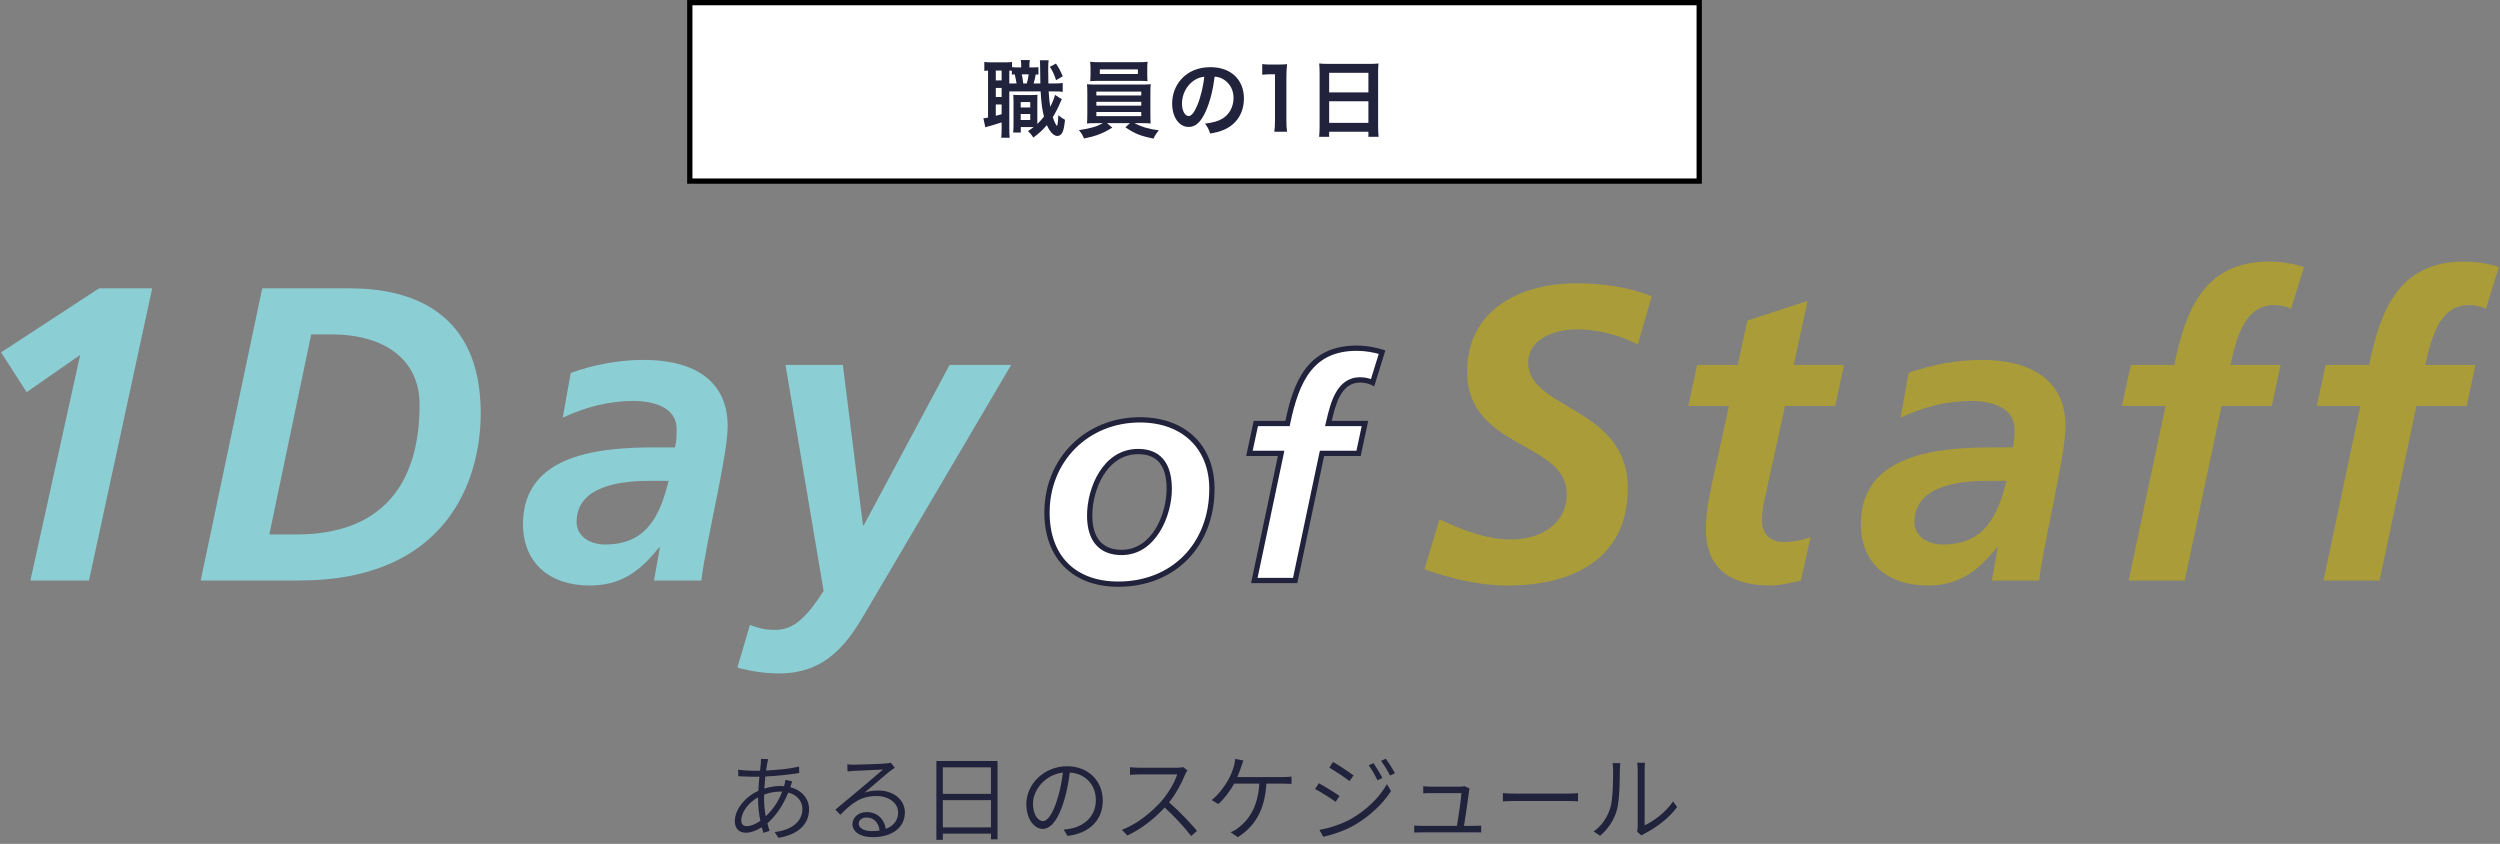 <?xml version="1.0" encoding="utf-8"?>
<!-- Generator: Adobe Illustrator 28.2.0, SVG Export Plug-In . SVG Version: 6.00 Build 0)  -->
<svg version="1.1" id="レイヤー_1" xmlns="http://www.w3.org/2000/svg" xmlns:xlink="http://www.w3.org/1999/xlink" x="0px"
	 y="0px" viewBox="0 0 474 160" enable-background="new 0 0 474 160" xml:space="preserve">
<rect x="0" y="0" width="474" height="160" fill="#808080" stroke="none"/>
<g>
	<g>
		<g>
			<path fill="#8BCFD4" d="M0.207,66.811l18.57-12.142h10.079l-11.983,55.394H5.763l9.443-42.775L5.048,74.351L0.207,66.811z"/>
			<path fill="#8BCFD4" d="M49.717,54.669h16.666c11.587,0,24.761,4.444,24.761,23.649c0,12.857-6.508,31.745-34.442,31.745h-18.65
				L49.717,54.669z M51.067,101.333h5.158c16.031,0,23.332-9.364,23.332-24.602c0-8.65-6.745-13.333-16.745-13.333h-3.81
				L51.067,101.333z"/>
			<path fill="#8BCFD4" d="M125.112,103.793h-0.158c-3.65,4.604-7.302,7.222-13.174,7.222c-7.381,0-12.618-4.126-12.618-11.666
				c0-13.491,15.078-14.523,25.078-14.523h3.729c0.317-1.111,0.317-2.301,0.317-3.492c0-4.127-4.444-5.317-8.174-5.317
				c-4.683,0-9.206,1.19-13.412,3.174l1.508-8.491c4.523-1.587,9.126-2.46,13.888-2.46c8.175,0,15.872,3.016,15.872,12.619
				c0,5.476-4.047,21.506-4.999,29.205h-8.968L125.112,103.793z M114.716,103.238c7.936,0,10.396-5.476,12.062-12.062h-3.729
				c-5.159,0-13.729,0.872-13.729,7.777C109.32,101.809,112.018,103.238,114.716,103.238z"/>
			<path fill="#8BCFD4" d="M159.806,69.192l3.81,30.396h0.158l16.27-30.396h11.666l-27.697,47.061
				c-3.254,5.557-7.301,11.429-16.269,11.429c-2.698,0-5.317-0.397-7.937-1.11l2.381-8.096c1.27,0.477,2.539,0.953,4.683,0.953
				c3.174,0,5.555-1.588,9.285-7.381l-7.222-42.855H159.806z"/>
		</g>
		<g>
			<g>
				<path fill="#FFFFFF" d="M229.78,92.665c0,10.462-7.225,18.092-17.744,18.092c-8.439,0-13.525-5.202-13.525-13.584
					c0-9.941,7.629-17.571,17.629-17.571C224.173,79.602,229.78,84.457,229.78,92.665z M221.688,92.723
					c0-3.874-1.329-7.11-5.896-7.11c-6.127,0-9.19,6.763-9.19,12.138c0,3.932,1.618,6.994,6.069,6.994
					C218.682,104.745,221.688,97.809,221.688,92.723z"/>
				<path fill="#21223B" d="M212.035,111.256c-8.651,0-14.025-5.396-14.025-14.084c0-10.302,7.794-18.071,18.129-18.071
					c8.59,0,14.141,5.324,14.141,13.563C230.28,103.611,222.777,111.256,212.035,111.256z M216.139,80.102
					c-9.765,0-17.129,7.339-17.129,17.071c0,8.192,4.869,13.084,13.025,13.084c10.153,0,17.244-7.234,17.244-17.592
					C229.28,85.033,224.121,80.102,216.139,80.102z M212.671,105.245c-4.236,0-6.569-2.661-6.569-7.494
					c0-5.248,3.006-12.638,9.69-12.638c2.917,0,6.396,1.32,6.396,7.61C222.188,97.773,219.163,105.245,212.671,105.245z
					 M215.792,86.113c-5.994,0-8.69,6.806-8.69,11.638c0,2.963,0.966,6.494,5.569,6.494c5.81,0,8.517-6.875,8.517-11.521
					C221.188,88.275,219.423,86.113,215.792,86.113z"/>
			</g>
			<g>
				<path fill="#FFFFFF" d="M242.904,85.96h-6.011l1.214-5.665h6.011c1.561-7.572,4.105-14.277,13.121-14.277
					c1.793,0,3.525,0.347,4.799,0.751l-1.793,5.78c-0.693-0.347-1.561-0.521-2.369-0.521c-4.277,0-5.26,5.145-6.012,8.266h6.936
					l-1.213,5.665h-6.936l-5.087,24.103h-7.745L242.904,85.96z"/>
				<path fill="#21223B" d="M245.968,110.563h-8.767l5.086-24.103h-6.013l1.428-6.665h6.008c1.472-6.982,3.942-14.277,13.527-14.277
					c2.186,0,4.04,0.485,4.95,0.775l0.474,0.15l-2.115,6.817l-0.526-0.264c-0.594-0.297-1.376-0.468-2.146-0.468
					c-3.615,0-4.644,4.163-5.379,7.266h6.921l-1.427,6.665h-6.935L245.968,110.563z M238.434,109.563h6.723l5.087-24.103h6.937
					l0.999-4.665h-6.952l0.269-1.12c0.768-3.244,1.929-8.146,6.378-8.146c0.707,0,1.429,0.124,2.055,0.346l1.48-4.771
					c-0.944-0.264-2.449-0.586-4.172-0.586c-8.109,0-10.914,5.548-12.631,13.878l-0.083,0.399h-6.014l-1,4.665h6.009
					L238.434,109.563z"/>
			</g>
		</g>
		<g>
			<path fill="#A99C39" d="M310.545,65.303c-3.254-1.667-7.461-2.857-11.508-2.857c-3.969,0-9.285,1.587-9.285,6.349
				c0,8.888,18.889,8.333,18.889,23.729c0,13.57-10.635,18.491-22.777,18.491c-5.316,0-10.793-1.27-15.793-3.095l2.857-9.444
				c4.285,1.984,8.809,3.81,13.57,3.81c5.316,0,10.555-2.698,10.555-8.65c0-10-18.887-8.412-18.887-23.173
				c0-11.666,9.998-16.745,20.633-16.745c4.842,0,9.842,0.635,14.365,2.46L310.545,65.303z"/>
			<path fill="#A99C39" d="M321.771,69.192h7.697l1.826-8.412l11.428-3.73l-2.619,12.142h9.523l-1.668,7.777h-9.523l-3.889,17.856
				c-0.236,0.952-0.475,2.381-0.475,3.968c0,2.461,1.666,3.969,4.047,3.969c1.904,0,3.809-0.397,5.158-0.953l-1.824,8.254
				c-1.826,0.396-3.889,0.952-5.715,0.952c-7.223,0-12.301-2.856-12.301-10.714c0-3.174,0.635-6.27,1.35-9.523l3.016-13.809h-7.699
				L321.771,69.192z"/>
			<path fill="#A99C39" d="M378.763,103.793h-0.158c-3.65,4.604-7.301,7.222-13.174,7.222c-7.381,0-12.617-4.126-12.617-11.666
				c0-13.491,15.078-14.523,25.078-14.523h3.729c0.318-1.111,0.318-2.301,0.318-3.492c0-4.127-4.445-5.317-8.174-5.317
				c-4.684,0-9.207,1.19-13.412,3.174l1.508-8.491c4.523-1.587,9.125-2.46,13.887-2.46c8.176,0,15.873,3.016,15.873,12.619
				c0,5.476-4.047,21.506-5,29.205h-8.967L378.763,103.793z M368.369,103.238c7.936,0,10.395-5.476,12.062-12.062h-3.73
				c-5.158,0-13.729,0.872-13.729,7.777C362.972,101.809,365.67,103.238,368.369,103.238z"/>
			<path fill="#A99C39" d="M410.578,76.969h-8.254l1.666-7.777h8.254c2.143-10.396,5.635-19.602,18.016-19.602
				c2.459,0,4.84,0.476,6.586,1.032l-2.461,7.936c-0.951-0.476-2.143-0.714-3.252-0.714c-5.873,0-7.223,7.063-8.254,11.349h9.523
				l-1.668,7.777h-9.523l-6.982,33.094h-10.635L410.578,76.969z"/>
			<path fill="#A99C39" d="M447.523,76.969h-8.254l1.668-7.777h8.252c2.143-10.396,5.635-19.602,18.016-19.602
				c2.461,0,4.842,0.476,6.588,1.032l-2.461,7.936c-0.953-0.476-2.143-0.714-3.254-0.714c-5.873,0-7.223,7.063-8.254,11.349h9.523
				l-1.666,7.777h-9.523l-6.984,33.094h-10.635L447.523,76.969z"/>
		</g>
		<g>
			<rect x="130.785" y="0.5" fill="#FFFFFF" width="191.386" height="33.843"/>
			<path d="M322.671,34.842H130.285V0h192.386V34.842z M131.285,33.842h190.386V1H131.285V33.842z"/>
		</g>
		<g>
			<path fill="#21223B" d="M196.886,14.145c-0.368-0.032-0.368-0.032-0.513-0.032c-0.111,0.656-0.239,1.201-0.399,1.712h1.28
				c-0.032-1.12-0.032-1.12-0.048-3.249c0-0.64-0.017-0.784-0.048-1.152h1.664c-0.08,0.56-0.08,0.816-0.08,2.033
				c0,0.56,0.017,1.889,0.032,2.369h0.929c0.96,0,1.28-0.016,1.792-0.096v1.681c-0.592-0.064-0.848-0.08-1.792-0.08h-0.881
				c0.08,1.249,0.176,2.097,0.305,2.929c0.416-0.816,0.8-1.761,0.896-2.273l1.297,0.816c-0.096,0.192-0.224,0.48-0.352,0.768
				c-0.353,0.865-0.896,1.905-1.361,2.641c0.225,0.656,0.353,0.977,0.545,1.312c0.144,0.256,0.208,0.336,0.239,0.336
				c0.112,0,0.225-0.752,0.272-2.017c0.416,0.368,0.864,0.672,1.265,0.864c-0.128,1.233-0.256,1.857-0.464,2.337
				c-0.225,0.48-0.576,0.736-0.993,0.736c-0.672,0-1.424-0.768-1.984-2.064c-0.801,0.944-1.473,1.552-2.577,2.369
				c-0.4-0.64-0.561-0.816-1.009-1.232c0.561-0.368,0.769-0.512,1.089-0.768h-2.449v1.04h-1.44c0.032-0.464,0.064-0.864,0.064-1.393
				v-4.337c0-0.705-0.017-0.896-0.049-1.425c0.272,0.032,0.448,0.048,1.009,0.048h2.545c0.465,0,0.673-0.016,1.041-0.048
				c-0.032,0.368-0.032,0.608-0.032,1.425v3.425c0,0.544,0,0.544,0,0.688c0.448-0.433,0.816-0.849,1.265-1.409
				c-0.353-1.329-0.496-2.449-0.641-4.77h-5.938v7.091c0,0.833,0.017,1.232,0.08,1.697h-1.616c0.048-0.464,0.08-0.96,0.08-1.713
				v-1.2c-0.705,0.224-1.457,0.464-2.018,0.624c-0.752,0.192-0.8,0.208-1.072,0.32l-0.368-1.729c0.177,0,0.416-0.032,0.881-0.128
				v-8.916c-0.337,0.016-0.48,0.032-0.704,0.064v-1.697c0.336,0.048,0.704,0.08,1.344,0.08h2.514c0.688,0,1.024-0.016,1.393-0.08
				v0.977c0.319,0.048,0.576,0.064,0.992,0.064h0.752v-0.096c0-0.64-0.016-0.928-0.08-1.296h1.713
				c-0.064,0.368-0.08,0.672-0.08,1.296v0.096h0.576c0.576,0,0.816-0.016,1.137-0.048V14.145z M188.803,15.249h1.104v-1.873h-1.104
				V15.249z M188.803,18.387h1.104v-1.713h-1.104V18.387z M188.803,21.956c0.528-0.128,0.672-0.176,1.104-0.304v-1.841h-1.104
				V21.956z M192.74,15.825c-0.08-0.48-0.192-1.072-0.353-1.729c-0.24,0.016-0.304,0.016-0.544,0.048v-0.736
				c-0.225-0.016-0.288-0.016-0.48-0.032v2.449H192.74z M193.525,20.371h1.809v-1.024h-1.809V20.371z M193.525,22.756h1.809V21.62
				h-1.809V22.756z M193.733,14.097c0.112,0.464,0.208,1.041,0.272,1.729h0.672c0.16-0.496,0.272-1.088,0.368-1.729H193.733z
				 M200.215,12.048c0.576,0.88,0.849,1.393,1.28,2.417l-1.264,0.736c-0.368-1.152-0.608-1.665-1.185-2.529L200.215,12.048z"/>
			<path fill="#21223B" d="M207.869,23.349c-0.801,0-1.265,0.016-1.777,0.064c0.032-0.4,0.064-0.88,0.064-1.681v-4.05
				c0-0.816-0.017-1.232-0.064-1.712c0.48,0.048,1.024,0.064,1.777,0.064h8.515c0.785,0,1.233-0.016,1.793-0.064
				c-0.048,0.432-0.063,0.816-0.063,1.712v4.05c0,0.624,0.016,0.976,0.016,1.041c0,0.304,0,0.352,0.048,0.64
				c-0.496-0.048-0.992-0.064-1.793-0.064h-1.28c1.36,0.72,2.722,1.12,4.61,1.36c-0.576,0.72-0.769,1.008-0.993,1.569
				c-2.48-0.497-3.489-0.896-5.346-2.145l0.864-0.784h-4.354l1.008,0.848c-1.12,0.688-1.84,1.041-2.913,1.425
				c-0.64,0.224-1.136,0.352-2.448,0.64c-0.272-0.656-0.528-1.072-0.977-1.584c2.289-0.353,3.394-0.672,4.546-1.329H207.869z
				 M217.521,14.177c0,0.48,0.017,0.833,0.048,1.201c-0.479-0.032-1.024-0.048-1.729-0.048h-7.379c-0.72,0-1.28,0.016-1.761,0.048
				c0.032-0.4,0.064-0.769,0.064-1.201v-1.232c0-0.48-0.017-0.752-0.08-1.232c0.56,0.064,0.96,0.08,1.824,0.08h7.268
				c0.864,0,1.248-0.016,1.809-0.08c-0.048,0.432-0.064,0.72-0.064,1.232V14.177z M207.869,18.098h8.515v-0.736h-8.515V18.098z
				 M207.869,20.035h8.515v-0.736h-8.515V20.035z M207.869,22.02h8.515v-0.784h-8.515V22.02z M208.526,13.152v0.88h7.219v-0.88
				H208.526z"/>
			<path fill="#21223B" d="M228.628,21.06c-0.912,2.065-1.937,3.009-3.249,3.009c-1.825,0-3.138-1.857-3.138-4.434
				c0-1.761,0.625-3.409,1.761-4.658c1.345-1.473,3.233-2.241,5.507-2.241c3.841,0,6.338,2.337,6.338,5.938
				c0,2.769-1.44,4.978-3.89,5.97c-0.768,0.32-1.393,0.48-2.513,0.672c-0.272-0.849-0.464-1.201-0.977-1.873
				c1.473-0.192,2.434-0.448,3.186-0.88c1.393-0.768,2.225-2.289,2.225-4.001c0-1.537-0.688-2.785-1.969-3.553
				c-0.496-0.288-0.912-0.417-1.616-0.48C229.989,17.042,229.429,19.251,228.628,21.06z M226.276,15.329
				c-1.345,0.96-2.177,2.609-2.177,4.322c0,1.312,0.56,2.353,1.264,2.353c0.528,0,1.073-0.672,1.649-2.049
				c0.608-1.44,1.136-3.602,1.328-5.41C227.508,14.641,226.932,14.865,226.276,15.329z"/>
			<path fill="#21223B" d="M241.609,24.981c0.096-0.624,0.128-1.249,0.128-2.081v-8.82h-0.769c-0.592,0-1.056,0.032-1.648,0.096
				v-2.033c0.496,0.08,0.849,0.096,1.601,0.096h1.473c0.816,0,1.057-0.016,1.633-0.08c-0.096,0.944-0.128,1.681-0.128,2.641v8.1
				c0,0.848,0.032,1.424,0.128,2.081H241.609z"/>
			<path fill="#21223B" d="M250.197,13.745c0-0.625-0.031-1.185-0.08-1.713c0.512,0.064,1.041,0.08,1.777,0.08h7.746
				c0.754,0,1.25-0.016,1.729-0.08c-0.062,0.608-0.08,1.073-0.08,1.633v10.34c0,0.832,0.033,1.36,0.098,1.937h-1.938v-0.96h-7.443
				v0.96h-1.904c0.064-0.544,0.096-1.185,0.096-1.937V13.745z M252.006,17.522h7.443v-3.713h-7.443V17.522z M252.006,23.3h7.443
				v-4.098h-7.443V23.3z"/>
		</g>
	</g>
	<g>
		<path fill="#21223B" d="M149.834,149.256c2.251,0.576,3.565,2.232,3.565,4.195c0,2.557-1.729,4.735-5.815,5.402l-0.702-1.1
			c3.168-0.342,5.257-1.98,5.257-4.375c0-1.404-0.937-2.664-2.683-3.115c-1.008,2.521-2.431,4.502-3.961,5.834
			c0.126,0.504,0.27,0.99,0.414,1.441l-1.171,0.359c-0.107-0.324-0.197-0.666-0.306-1.045c-0.99,0.613-2.07,1.027-3.043,1.027
			c-1.17,0-2.07-0.721-2.07-2.18c0-2.305,2.034-4.662,4.465-5.762c0.036-0.918,0.126-1.836,0.198-2.682
			c-0.396,0.018-0.792,0.018-1.17,0.018c-0.738,0-2.125-0.072-2.827-0.107l-0.036-1.243c0.612,0.108,2.161,0.216,2.881,0.216
			c0.433,0,0.847,0,1.278-0.018c0.054-0.559,0.108-1.045,0.145-1.44c0.018-0.288,0.054-0.595,0.035-0.792l1.369,0.035
			c-0.072,0.199-0.145,0.523-0.181,0.757c-0.071,0.378-0.162,0.864-0.233,1.404c2.269-0.09,4.465-0.342,6.266-0.738l0.018,1.206
			c-1.872,0.324-4.249,0.559-6.428,0.666c-0.072,0.721-0.126,1.495-0.18,2.287c1.026-0.306,2.143-0.486,3.043-0.486
			c0.233,0,0.468,0.019,0.702,0.037l0.072-0.289c0.071-0.234,0.144-0.666,0.18-0.918l1.296,0.307
			c-0.107,0.233-0.233,0.647-0.323,0.918L149.834,149.256z M143.731,151.165c-1.801,0.99-3.187,2.827-3.187,4.34
			c0,0.756,0.359,1.135,1.044,1.135c0.72,0,1.639-0.343,2.574-1.009c-0.252-1.278-0.432-2.7-0.432-4.015V151.165z M148.304,150.084
			c-0.108,0-0.234,0-0.342,0c-1.171,0-2.232,0.252-3.079,0.576c-0.019,0.271-0.019,0.559-0.019,0.828
			c0,1.117,0.127,2.232,0.324,3.277C146.413,153.631,147.53,152.137,148.304,150.084z"/>
		<path fill="#21223B" d="M169.654,145.565c-0.306,0.217-0.684,0.469-0.936,0.666c-0.864,0.648-3.35,2.863-4.771,4.052
			c0.846-0.306,1.71-0.396,2.557-0.396c2.953,0,5.06,1.764,5.06,4.141c0,2.898-2.431,4.699-6.104,4.699
			c-2.413,0-3.836-1.062-3.836-2.484c0-1.17,1.062-2.27,2.684-2.27c2.214,0,3.402,1.531,3.637,3.188
			c1.477-0.559,2.341-1.62,2.341-3.133c0-1.783-1.783-3.097-4.069-3.097c-2.971,0-4.573,1.224-6.896,3.547l-0.936-0.972
			c1.512-1.243,3.816-3.188,4.861-4.052c0.99-0.828,3.259-2.755,4.177-3.548c-0.954,0.037-4.663,0.217-5.581,0.253
			c-0.396,0.036-0.774,0.054-1.152,0.108l-0.036-1.352c0.378,0.055,0.864,0.072,1.206,0.072c0.918,0,5.204-0.144,6.14-0.234
			c0.486-0.053,0.721-0.09,0.9-0.143L169.654,145.565z M166.773,157.467c-0.18-1.459-1.062-2.467-2.484-2.467
			c-0.846,0-1.477,0.486-1.477,1.152c0,0.9,1.08,1.422,2.467,1.422C165.819,157.575,166.305,157.54,166.773,157.467z"/>
		<path fill="#21223B" d="M189.132,144.288v14.854h-1.242v-1.08h-9.129v1.17h-1.224v-14.943H189.132z M178.761,145.493v5.023h9.129
			v-5.023H178.761z M187.89,156.873v-5.167h-9.129v5.167H187.89z"/>
		<path fill="#21223B" d="M201.671,157.288c0.54-0.037,1.08-0.127,1.494-0.217c2.287-0.486,4.609-2.197,4.609-5.365
			c0-2.737-1.782-5.006-4.934-5.24c-0.216,1.693-0.558,3.512-1.044,5.186c-1.099,3.674-2.503,5.51-4.105,5.51
			c-1.513,0-3.097-1.782-3.097-4.717c0-3.817,3.421-7.166,7.725-7.166c4.141,0,6.77,2.916,6.77,6.481
			c0,3.728-2.484,6.212-6.68,6.733L201.671,157.288z M200.519,151.364c0.468-1.495,0.811-3.224,1.008-4.881
			c-3.492,0.415-5.671,3.386-5.671,5.871c0,2.322,1.098,3.33,1.891,3.33C198.538,155.684,199.582,154.497,200.519,151.364z"/>
		<path fill="#21223B" d="M225.136,146.069c-0.107,0.127-0.324,0.505-0.414,0.721c-0.612,1.566-1.782,3.745-3.061,5.348
			c1.908,1.639,4.105,3.961,5.294,5.402l-1.117,0.972c-1.206-1.585-3.169-3.745-5.023-5.401c-1.944,2.088-4.375,4.068-7.076,5.293
			l-1.026-1.062c2.917-1.134,5.546-3.276,7.437-5.383c1.225-1.387,2.575-3.584,3.043-5.132h-7.184c-0.631,0-1.603,0.072-1.765,0.091
			v-1.459c0.197,0.035,1.206,0.107,1.765,0.107h7.058c0.54,0,0.99-0.054,1.261-0.125L225.136,146.069z"/>
		<path fill="#21223B" d="M243.224,147.331c0.45,0,1.152-0.019,1.656-0.091v1.387c-0.54-0.036-1.242-0.054-1.656-0.054h-3.115
			c-0.306,5.221-2.34,8.21-5.419,10.154l-1.368-0.936c0.485-0.181,1.025-0.486,1.422-0.811c1.747-1.297,3.764-3.674,4.016-8.408
			h-4.754c-0.738,1.35-1.98,3.006-3.024,3.871l-1.261-0.757c1.297-0.937,2.611-2.809,3.205-3.907
			c0.504-0.918,0.828-1.836,1.026-2.521c0.108-0.396,0.198-0.864,0.234-1.368l1.566,0.306c-0.162,0.396-0.307,0.847-0.433,1.225
			c-0.18,0.558-0.432,1.224-0.72,1.909H243.224z"/>
		<path fill="#21223B" d="M253.963,150.913l-0.721,1.117c-0.883-0.631-2.844-1.891-3.906-2.432l0.719-1.098
			C251.082,149.059,253.224,150.374,253.963,150.913z M256.177,155.252c2.988-1.711,5.33-4.051,6.787-6.572l0.775,1.297
			c-1.531,2.412-4.016,4.753-6.879,6.428c-1.818,1.062-4.268,1.891-5.959,2.25l-0.738-1.314
			C252.127,156.999,254.377,156.26,256.177,155.252z M256.627,147.006l-0.756,1.08c-0.846-0.648-2.809-1.963-3.834-2.539l0.701-1.08
			C253.783,145.043,255.871,146.448,256.627,147.006z M262.101,147.51l-0.938,0.432c-0.432-0.918-1.061-2.035-1.656-2.845
			l0.918-0.396C260.859,145.349,261.687,146.664,262.101,147.51z M264.478,146.61l-0.918,0.432
			c-0.469-0.918-1.135-1.998-1.711-2.791l0.9-0.396C263.217,144.467,264.045,145.782,264.478,146.61z"/>
		<path fill="#21223B" d="M279.463,156.584c0.395,0,1.008-0.018,1.367-0.054v1.296c-0.324-0.018-0.936-0.018-1.314-0.018h-9.938
			c-0.523,0-0.938,0.018-1.441,0.036v-1.333c0.432,0.037,0.918,0.072,1.441,0.072h6.662c0.252-1.477,0.809-5.203,0.846-6.211h-5.852
			c-0.523,0-0.955,0.018-1.387,0.053v-1.367c0.414,0.053,0.918,0.09,1.367,0.09h5.619c0.287,0,0.684-0.037,0.811-0.108l0.99,0.468
			c-0.055,0.162-0.109,0.379-0.109,0.522c-0.143,1.261-0.684,4.915-0.953,6.554H279.463z"/>
		<path fill="#21223B" d="M284.951,150.374c0.521,0.053,1.404,0.09,2.43,0.09h9.902c0.92,0,1.531-0.055,1.91-0.09v1.566
			c-0.361-0.019-1.082-0.072-1.891-0.072h-9.922c-0.99,0-1.891,0.035-2.43,0.072V150.374z"/>
		<path fill="#21223B" d="M302.17,157.647c1.494-1.08,2.594-2.664,3.133-4.447c0.541-1.674,0.541-5.293,0.541-7.274
			c0-0.485-0.037-0.882-0.107-1.242h1.477c-0.02,0.233-0.092,0.738-0.092,1.242c0,1.963-0.053,5.834-0.557,7.634
			c-0.523,1.909-1.693,3.656-3.188,4.898L302.17,157.647z M310.398,157.702c0.055-0.271,0.109-0.613,0.109-0.955v-10.84
			c0-0.666-0.072-1.134-0.092-1.295h1.477c-0.018,0.161-0.07,0.647-0.07,1.295v10.57c1.691-0.775,3.996-2.449,5.4-4.537l0.756,1.08
			c-1.566,2.143-4.051,3.961-6.139,5.005c-0.252,0.126-0.414,0.253-0.594,0.378L310.398,157.702z"/>
	</g>
</g>
<g>
</g>
<g>
</g>
<g>
</g>
<g>
</g>
<g>
</g>
<g>
</g>
<g>
</g>
<g>
</g>
<g>
</g>
<g>
</g>
<g>
</g>
<g>
</g>
<g>
</g>
<g>
</g>
<g>
</g>
</svg>
